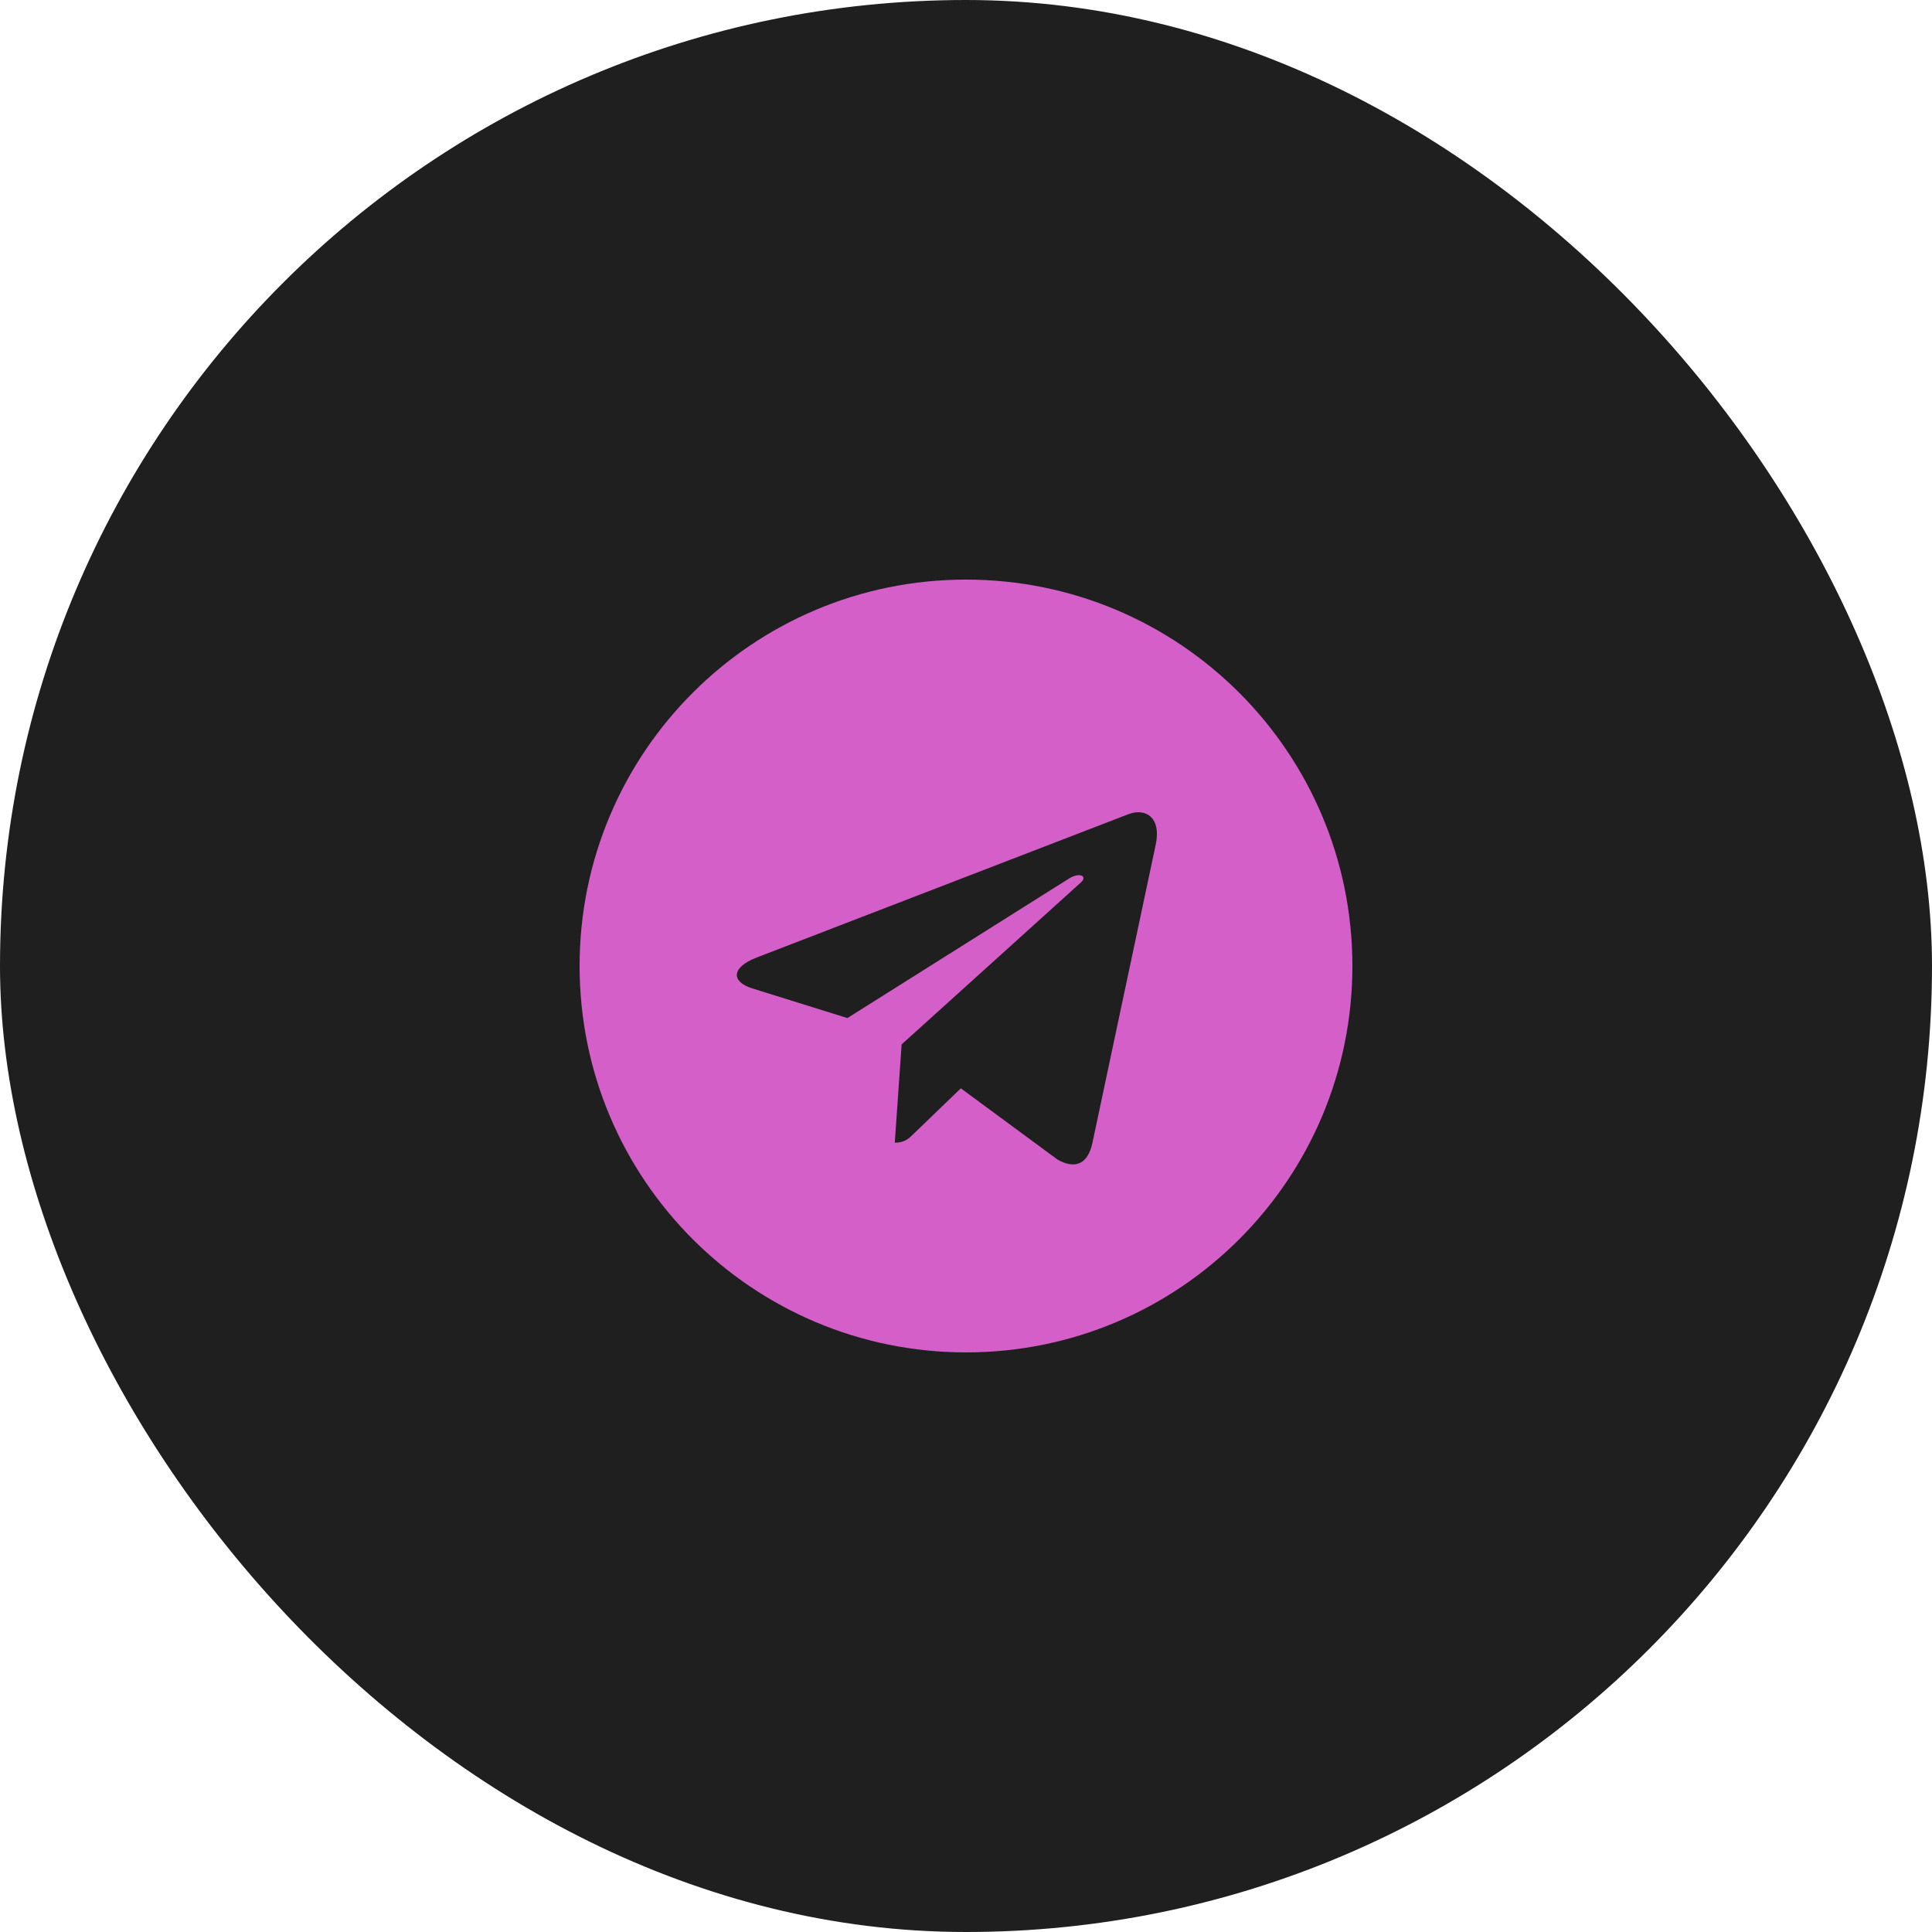 <?xml version="1.0" encoding="UTF-8"?> <svg xmlns="http://www.w3.org/2000/svg" width="60" height="60" viewBox="0 0 60 60" fill="none"><rect width="60" height="60" rx="30" fill="#1F1F1F"></rect><g clip-path="url(#clip0_3477_2224)"><path d="M30 42C36.629 42 42 36.629 42 30C42 23.371 36.629 18 30 18C23.371 18 18 23.371 18 30C18 36.629 23.371 42 30 42ZM23.491 29.74L35.061 25.279C35.598 25.085 36.067 25.41 35.893 26.222L35.894 26.221L33.924 35.502C33.778 36.16 33.387 36.32 32.84 36.01L29.84 33.799L28.393 35.193C28.233 35.353 28.098 35.488 27.788 35.488L28.001 32.435L33.561 27.412C33.803 27.199 33.507 27.079 33.188 27.291L26.317 31.617L23.355 30.693C22.712 30.489 22.698 30.05 23.491 29.74Z" fill="#D45FC8"></path></g><defs><clipPath id="clip0_3477_2224"><rect width="24" height="24" fill="white" transform="translate(18 18)"></rect></clipPath></defs></svg> 